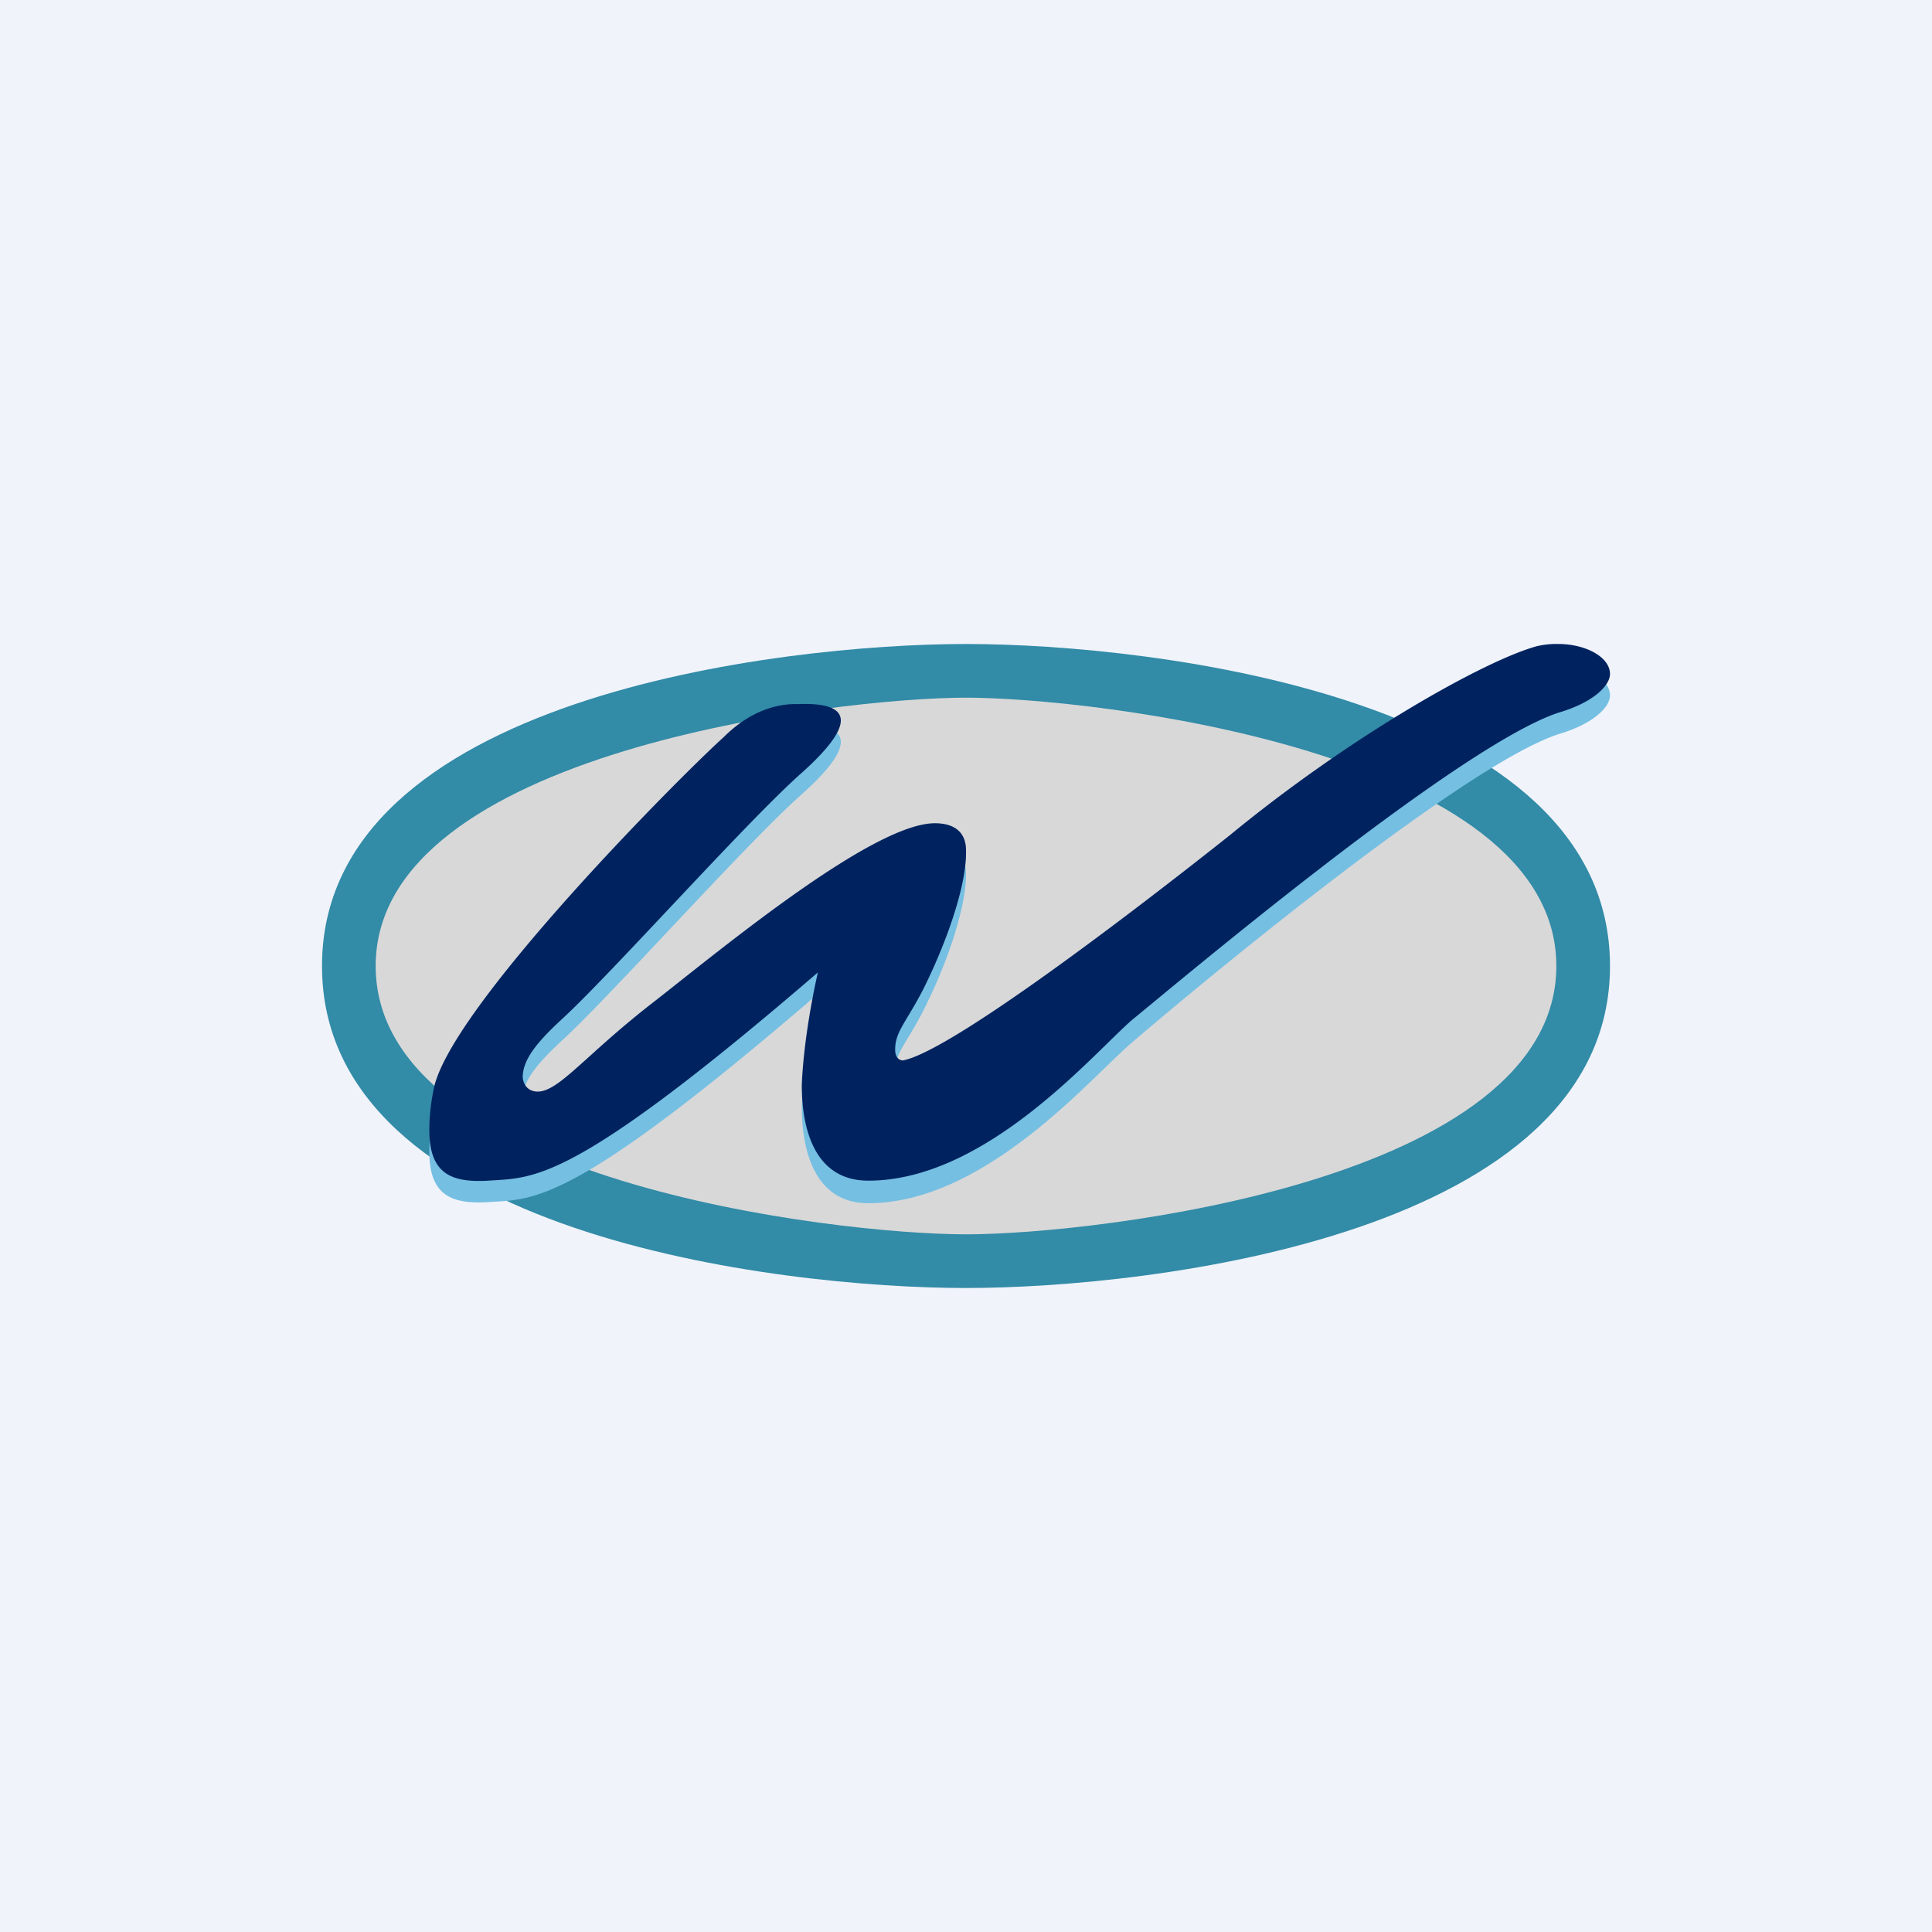 <!-- by TradingView --><svg width="18" height="18" viewBox="0 0 18 18" xmlns="http://www.w3.org/2000/svg"><path fill="#F0F3FA" d="M0 0h18v18H0z"/><path d="M9 6.2c3.15 0 5.71 1.25 5.71 2.8 0 1.56-2.56 2.8-5.71 2.8S3.29 10.56 3.29 9c0-1.55 2.56-2.8 5.71-2.8Z" fill="#D8D8D8"/><path d="M9 6c1.74 0 6 .5 6 3s-4.27 3-6 3c-1.74 0-6-.5-6-3s4.27-3 6-3Zm0 .5C7.82 6.5 3.5 7 3.5 9s4.28 2.5 5.5 2.5c1.22 0 5.5-.5 5.5-2.5S10.18 6.5 9 6.5Z" fill="#328BA7"/><path d="M7.44 6.76c-.06 0-.37-.02-.7.31-.4.36-2.56 2.53-2.7 3.28-.03.15-.04.27-.04.38 0 .41.21.49.55.47.43-.03.77.04 3.07-1.94 0 0-.13.55-.15 1.05 0 .41.12.9.62.9 1.1 0 2.1-1.2 2.46-1.5.37-.32 3.03-2.56 3.97-2.87.34-.1.48-.26.48-.36 0-.16-.23-.28-.48-.28a.8.8 0 0 0-.2.02c-.48.13-1.73.83-2.86 1.76-1.16.92-2.65 2.03-3.05 2.1 0 0-.07 0-.07-.1 0-.17.1-.25.26-.56.22-.43.4-.96.4-1.27 0-.17-.08-.28-.29-.28-.57 0-1.95 1.14-2.6 1.65-.65.5-.9.85-1.1.85-.08 0-.13-.05-.14-.13 0-.15.1-.3.36-.54.45-.41 1.73-1.85 2.24-2.3.48-.43.5-.66-.03-.64Z" fill="#75BFE2"/><path d="M7.44 6.56c-.06 0-.37-.02-.7.31-.4.36-2.56 2.53-2.7 3.28-.03.15-.04.27-.04.38 0 .41.21.49.55.47.43-.03.77.04 3.07-1.94 0 0-.13.55-.15 1.05 0 .41.12.89.62.89 1.1 0 2.1-1.19 2.46-1.5.37-.3 3.03-2.55 3.97-2.86.34-.1.48-.26.48-.36 0-.16-.23-.28-.48-.28a.8.8 0 0 0-.2.02c-.48.13-1.73.83-2.86 1.76-1.16.92-2.65 2.03-3.05 2.1 0 0-.07 0-.07-.1 0-.17.1-.25.26-.56.22-.44.41-.98.4-1.3 0-.15-.09-.25-.29-.25-.57 0-1.95 1.14-2.6 1.65-.65.5-.9.85-1.1.85-.08 0-.13-.05-.14-.13 0-.15.1-.3.36-.54.45-.41 1.73-1.85 2.24-2.3.48-.43.5-.66-.03-.64Z" fill="#002360"/></svg>